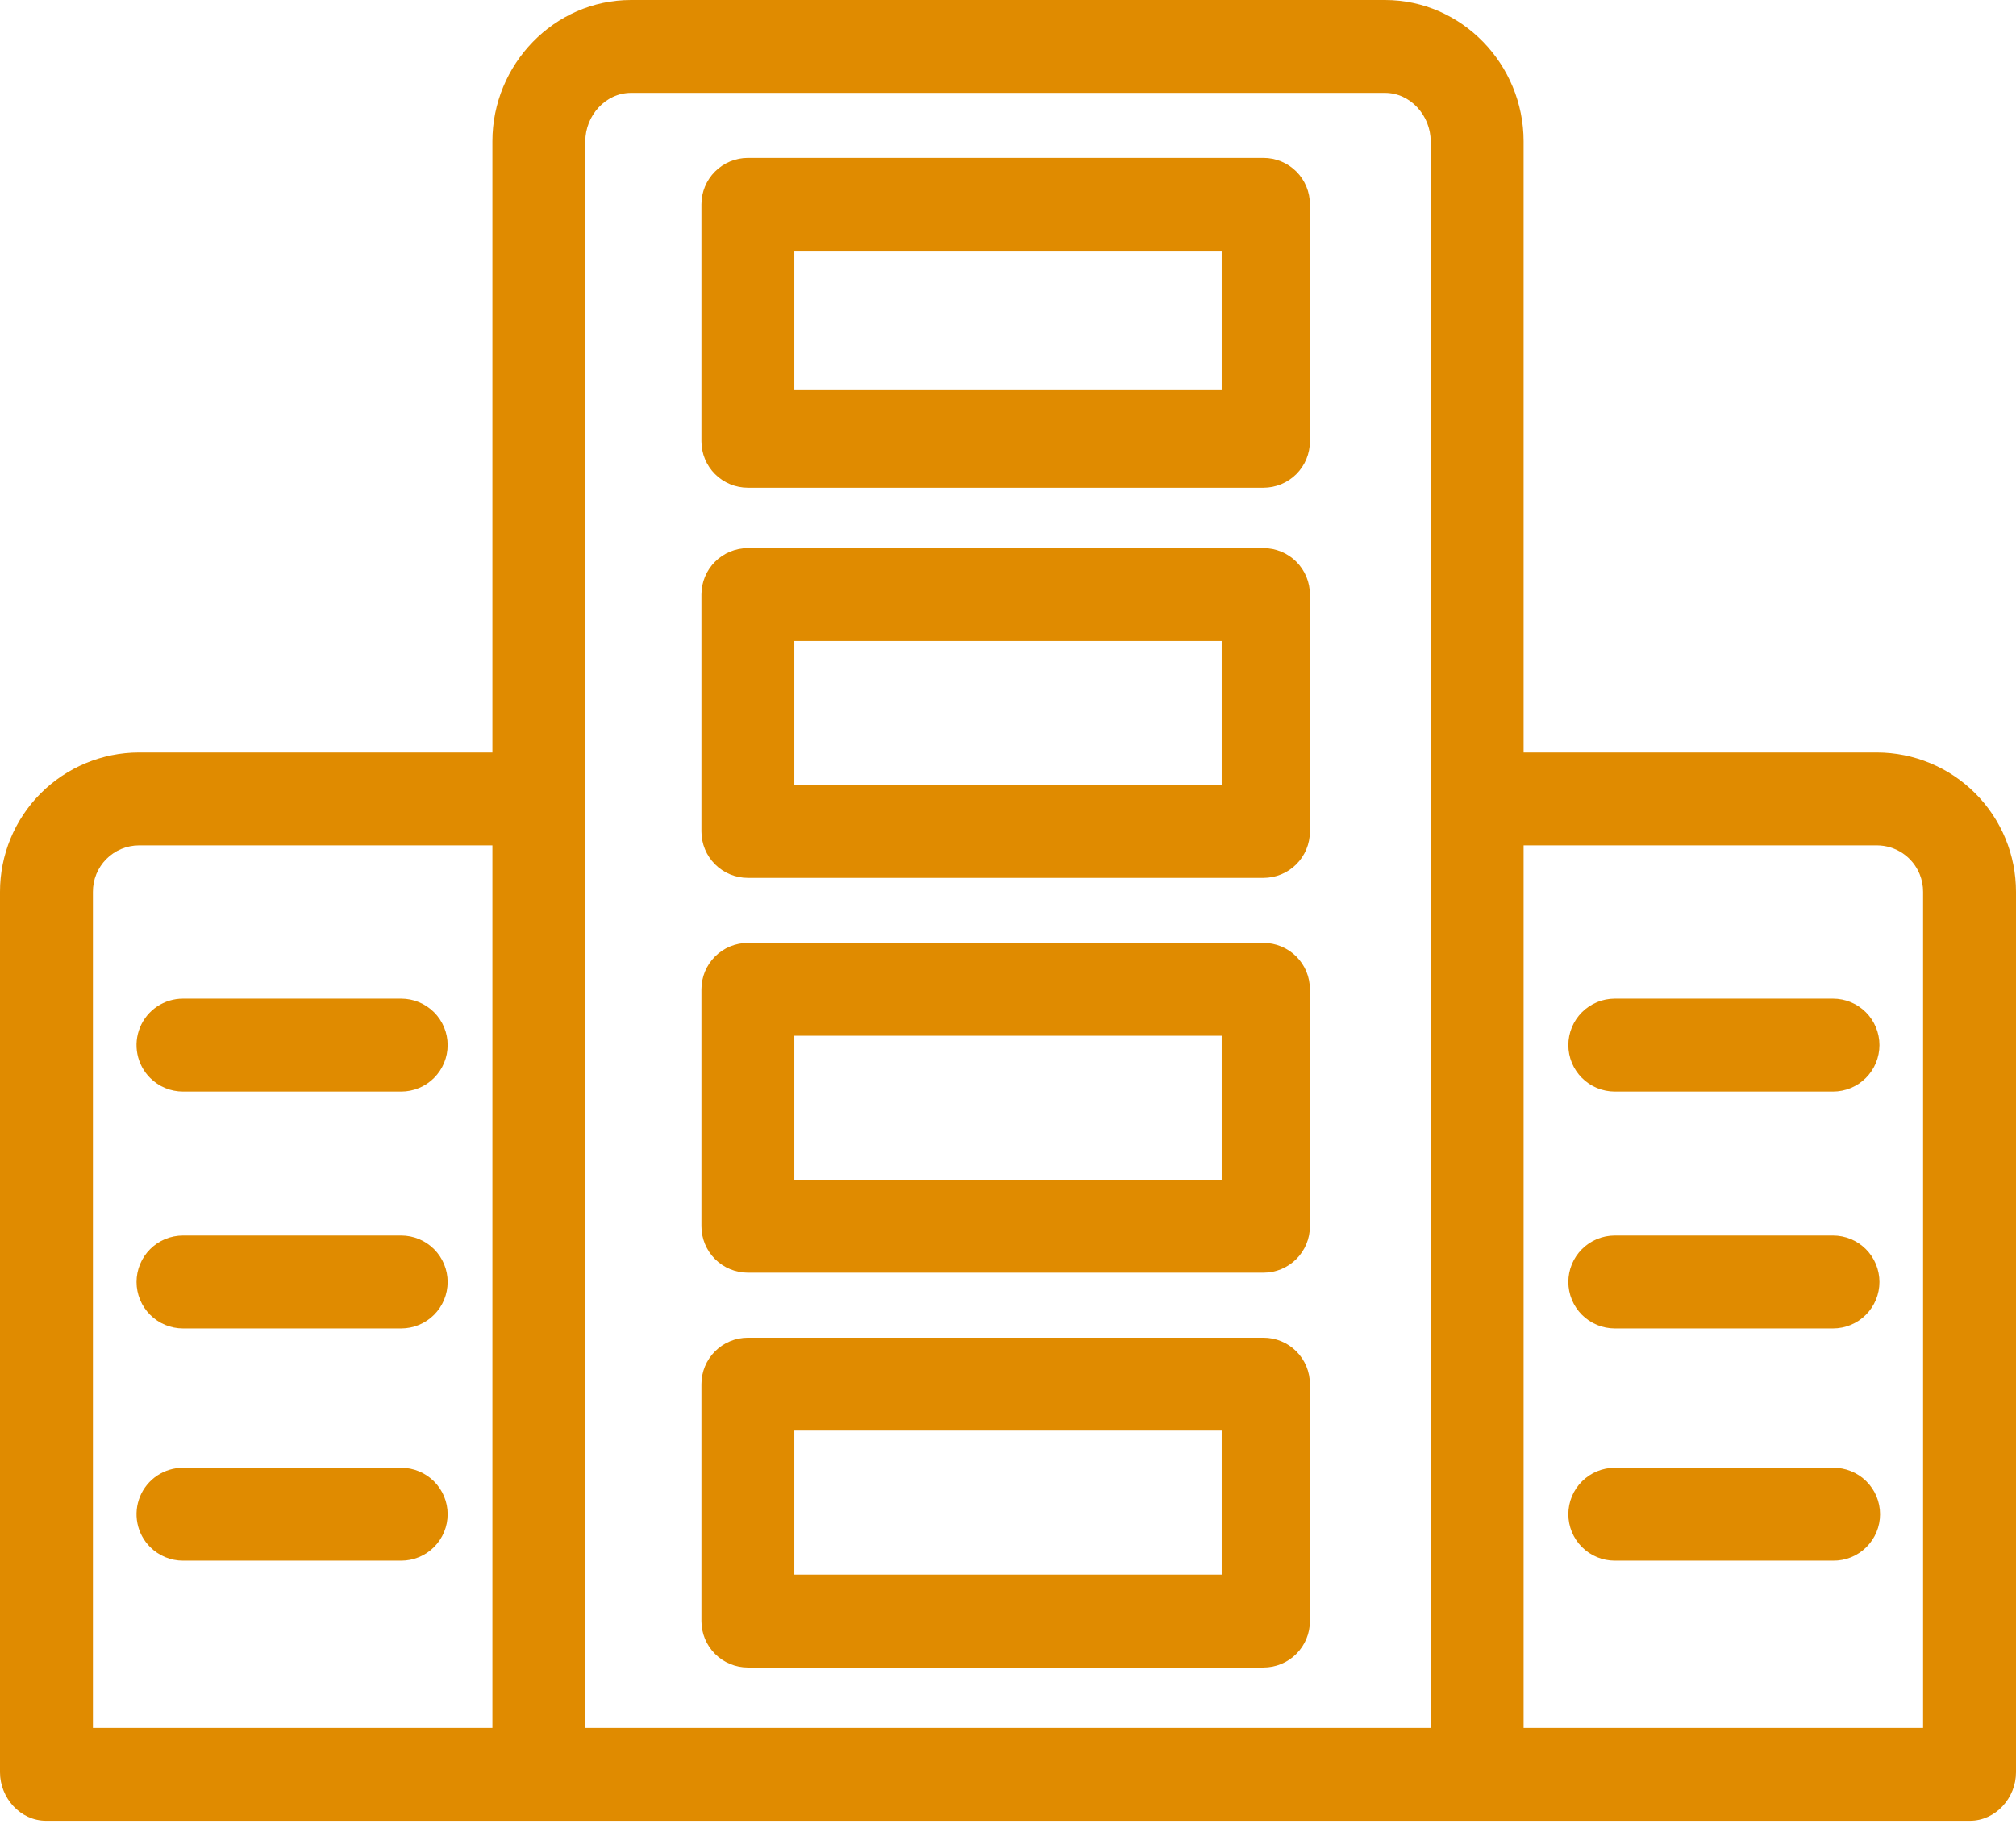 <svg xmlns="http://www.w3.org/2000/svg" width="257" height="233" viewBox="0 0 257 233" fill="none"><g clip-path="url(#clip0)"><path d="M166.991 75.798C166.991 75.02 166.838 74.25 166.541 73.531C166.243 72.813 165.807 72.16 165.257 71.61C164.707 71.06 164.054 70.624 163.336 70.326C162.617 70.029 161.847 69.876 161.069 69.876H95.339C93.768 69.876 92.262 70.5 91.151 71.611C90.041 72.721 89.417 74.227 89.417 75.798V105.998C89.417 106.776 89.57 107.546 89.867 108.265C90.165 108.983 90.601 109.636 91.151 110.186C91.701 110.736 92.354 111.172 93.072 111.47C93.791 111.767 94.561 111.92 95.339 111.92H161.069C161.847 111.92 162.617 111.767 163.335 111.469C164.054 111.171 164.706 110.735 165.256 110.185C165.806 109.635 166.243 108.983 166.54 108.264C166.838 107.546 166.991 106.776 166.991 105.998V75.798ZM101.26 81.719H155.74V100.076H101.26V81.719ZM233.673 127.315H205.856C204.285 127.315 202.779 127.939 201.669 129.05C200.558 130.16 199.934 131.666 199.934 133.237C199.934 134.808 200.558 136.314 201.669 137.424C202.779 138.535 204.285 139.159 205.856 139.159H233.673C235.244 139.159 236.75 138.535 237.86 137.424C238.971 136.314 239.595 134.808 239.595 133.237C239.595 131.666 238.971 130.16 237.86 129.05C236.75 127.939 235.244 127.315 233.673 127.315ZM233.673 157.516H205.856C204.286 157.516 202.779 158.14 201.669 159.25C200.558 160.361 199.934 161.867 199.934 163.438C199.934 165.008 200.558 166.514 201.669 167.625C202.779 168.735 204.286 169.359 205.856 169.359H233.673C235.243 169.359 236.75 168.735 237.86 167.625C238.971 166.514 239.595 165.008 239.595 163.438C239.595 161.867 238.971 160.361 237.86 159.25C236.75 158.14 235.243 157.516 233.673 157.516ZM233.673 187.125H205.856C204.286 187.125 202.779 187.749 201.669 188.859C200.558 189.97 199.934 191.476 199.934 193.046C199.934 194.617 200.558 196.123 201.669 197.234C202.779 198.344 204.286 198.968 205.856 198.968H233.673C234.457 198.978 235.235 198.833 235.963 198.54C236.69 198.247 237.352 197.812 237.91 197.261C238.468 196.71 238.911 196.054 239.214 195.331C239.516 194.607 239.672 193.831 239.672 193.046C239.672 192.262 239.516 191.486 239.214 190.762C238.911 190.039 238.468 189.383 237.91 188.832C237.352 188.281 236.69 187.846 235.963 187.553C235.235 187.26 234.457 187.115 233.673 187.125Z" fill="#E08B00"></path><path d="M239.284 95.93H194.23V18.02C194.23 8.225 186.355 0 176.559 0H80.441C70.645 0 62.77 8.225 62.77 18.02V95.93H17.716C13.009 95.939 8.499 97.818 5.177 101.152C1.855 104.486 -0.007 109.002 5.35911e-06 113.709V225.953C5.35911e-06 229.223 2.602 232.13 5.873 232.13H251.127C254.397 232.13 257 229.223 257 225.953V113.708C257.007 109.002 255.144 104.486 251.822 101.152C248.5 97.819 243.99 95.941 239.284 95.931V95.93ZM74.613 18.02C74.613 14.756 77.176 11.843 80.441 11.843H176.559C179.824 11.843 182.387 14.756 182.387 18.021V220.286H74.613V18.021V18.02ZM11.843 113.708C11.838 112.933 11.986 112.164 12.279 111.445C12.572 110.727 13.003 110.074 13.549 109.523C14.094 108.972 14.743 108.533 15.458 108.233C16.173 107.933 16.941 107.777 17.716 107.774H62.77V220.286H11.843V113.708ZM245.157 220.286H194.23V107.774H239.284C240.452 107.779 241.593 108.13 242.561 108.784C243.529 109.438 244.281 110.364 244.721 111.446C245.013 112.164 245.162 112.933 245.157 113.708V220.286Z" fill="#E08B00"></path><path d="M23.327 139.159H51.144C51.922 139.159 52.692 139.006 53.41 138.708C54.129 138.411 54.782 137.975 55.331 137.425C55.881 136.875 56.317 136.222 56.615 135.503C56.912 134.785 57.065 134.015 57.065 133.237C57.065 132.459 56.912 131.689 56.615 130.971C56.317 130.252 55.881 129.599 55.331 129.05C54.781 128.5 54.129 128.063 53.41 127.766C52.692 127.468 51.922 127.315 51.144 127.315H23.327C22.155 127.314 21.01 127.661 20.035 128.311C19.061 128.962 18.301 129.887 17.853 130.969C17.404 132.052 17.287 133.243 17.516 134.392C17.745 135.541 18.31 136.596 19.139 137.424C19.689 137.974 20.342 138.411 21.06 138.708C21.779 139.006 22.549 139.159 23.327 139.159ZM51.144 157.516H23.327C21.756 157.516 20.25 158.14 19.14 159.25C18.029 160.361 17.405 161.867 17.405 163.438C17.405 165.008 18.029 166.514 19.14 167.625C20.25 168.735 21.756 169.359 23.327 169.359H51.144C51.922 169.359 52.692 169.206 53.41 168.909C54.129 168.611 54.781 168.175 55.331 167.625C55.881 167.075 56.317 166.422 56.615 165.704C56.912 164.986 57.065 164.216 57.065 163.438C57.065 162.66 56.912 161.89 56.615 161.172C56.317 160.453 55.881 159.8 55.331 159.25C54.782 158.7 54.129 158.264 53.41 157.967C52.692 157.669 51.922 157.516 51.144 157.516ZM51.144 187.125H23.327C22.156 187.124 21.01 187.471 20.036 188.121C19.062 188.772 18.302 189.697 17.854 190.779C17.406 191.861 17.288 193.052 17.517 194.201C17.746 195.35 18.31 196.405 19.139 197.233C19.689 197.783 20.342 198.22 21.06 198.517C21.779 198.815 22.549 198.968 23.327 198.968H51.144C51.922 198.968 52.692 198.815 53.41 198.517C54.129 198.22 54.782 197.784 55.331 197.234C55.881 196.684 56.317 196.031 56.615 195.312C56.912 194.594 57.065 193.824 57.065 193.046C57.065 191.476 56.441 189.97 55.331 188.859C54.22 187.749 52.714 187.125 51.144 187.125ZM166.991 126.131C166.991 125.353 166.838 124.583 166.541 123.864C166.243 123.146 165.807 122.493 165.257 121.943C164.707 121.393 164.054 120.957 163.336 120.659C162.617 120.362 161.847 120.209 161.069 120.209H95.339C94.561 120.209 93.791 120.362 93.072 120.659C92.354 120.957 91.701 121.393 91.151 121.943C90.601 122.493 90.165 123.146 89.867 123.864C89.57 124.583 89.417 125.353 89.417 126.131V156.332C89.418 157.902 90.042 159.408 91.152 160.519C92.263 161.629 93.769 162.253 95.339 162.253H161.069C161.847 162.253 162.617 162.1 163.335 161.803C164.054 161.505 164.706 161.069 165.256 160.519C165.806 159.969 166.243 159.317 166.54 158.598C166.838 157.88 166.991 157.11 166.991 156.332V126.131ZM101.26 132.053H155.74V150.41H101.26V132.053ZM166.991 176.465C166.991 175.687 166.838 174.917 166.541 174.198C166.243 173.48 165.807 172.827 165.257 172.277C164.707 171.727 164.054 171.291 163.336 170.993C162.617 170.696 161.847 170.543 161.069 170.543H95.339C94.561 170.543 93.791 170.696 93.072 170.993C92.354 171.291 91.701 171.727 91.151 172.277C90.601 172.827 90.165 173.48 89.867 174.198C89.57 174.917 89.417 175.687 89.417 176.465V206.666C89.418 208.236 90.042 209.742 91.152 210.853C92.263 211.963 93.769 212.587 95.339 212.587H161.069C161.847 212.587 162.617 212.434 163.335 212.137C164.054 211.839 164.706 211.403 165.256 210.853C165.806 210.303 166.243 209.651 166.54 208.932C166.838 208.214 166.991 207.444 166.991 206.666V176.465ZM101.26 182.387H155.74V200.744H101.26V182.387ZM166.991 26.055C166.991 25.277 166.838 24.507 166.54 23.789C166.243 23.07 165.807 22.417 165.257 21.868C164.707 21.318 164.054 20.882 163.335 20.584C162.617 20.287 161.847 20.134 161.069 20.134H95.339C93.769 20.134 92.262 20.758 91.152 21.868C90.041 22.979 89.417 24.485 89.417 26.055V56.255C89.417 57.033 89.57 57.803 89.868 58.522C90.165 59.24 90.601 59.893 91.151 60.443C91.701 60.993 92.354 61.429 93.073 61.727C93.791 62.025 94.561 62.178 95.339 62.178H161.069C161.847 62.178 162.617 62.025 163.336 61.728C164.054 61.43 164.707 60.994 165.257 60.444C165.807 59.894 166.243 59.241 166.541 58.523C166.838 57.804 166.991 57.034 166.991 56.256V26.056V26.055ZM101.26 31.977H155.74V49.742H101.26V31.977Z" fill="#E08B00"></path></g><defs><clipPath id="clip0"><rect width="257" height="233" fill="white"></rect></clipPath></defs></svg>